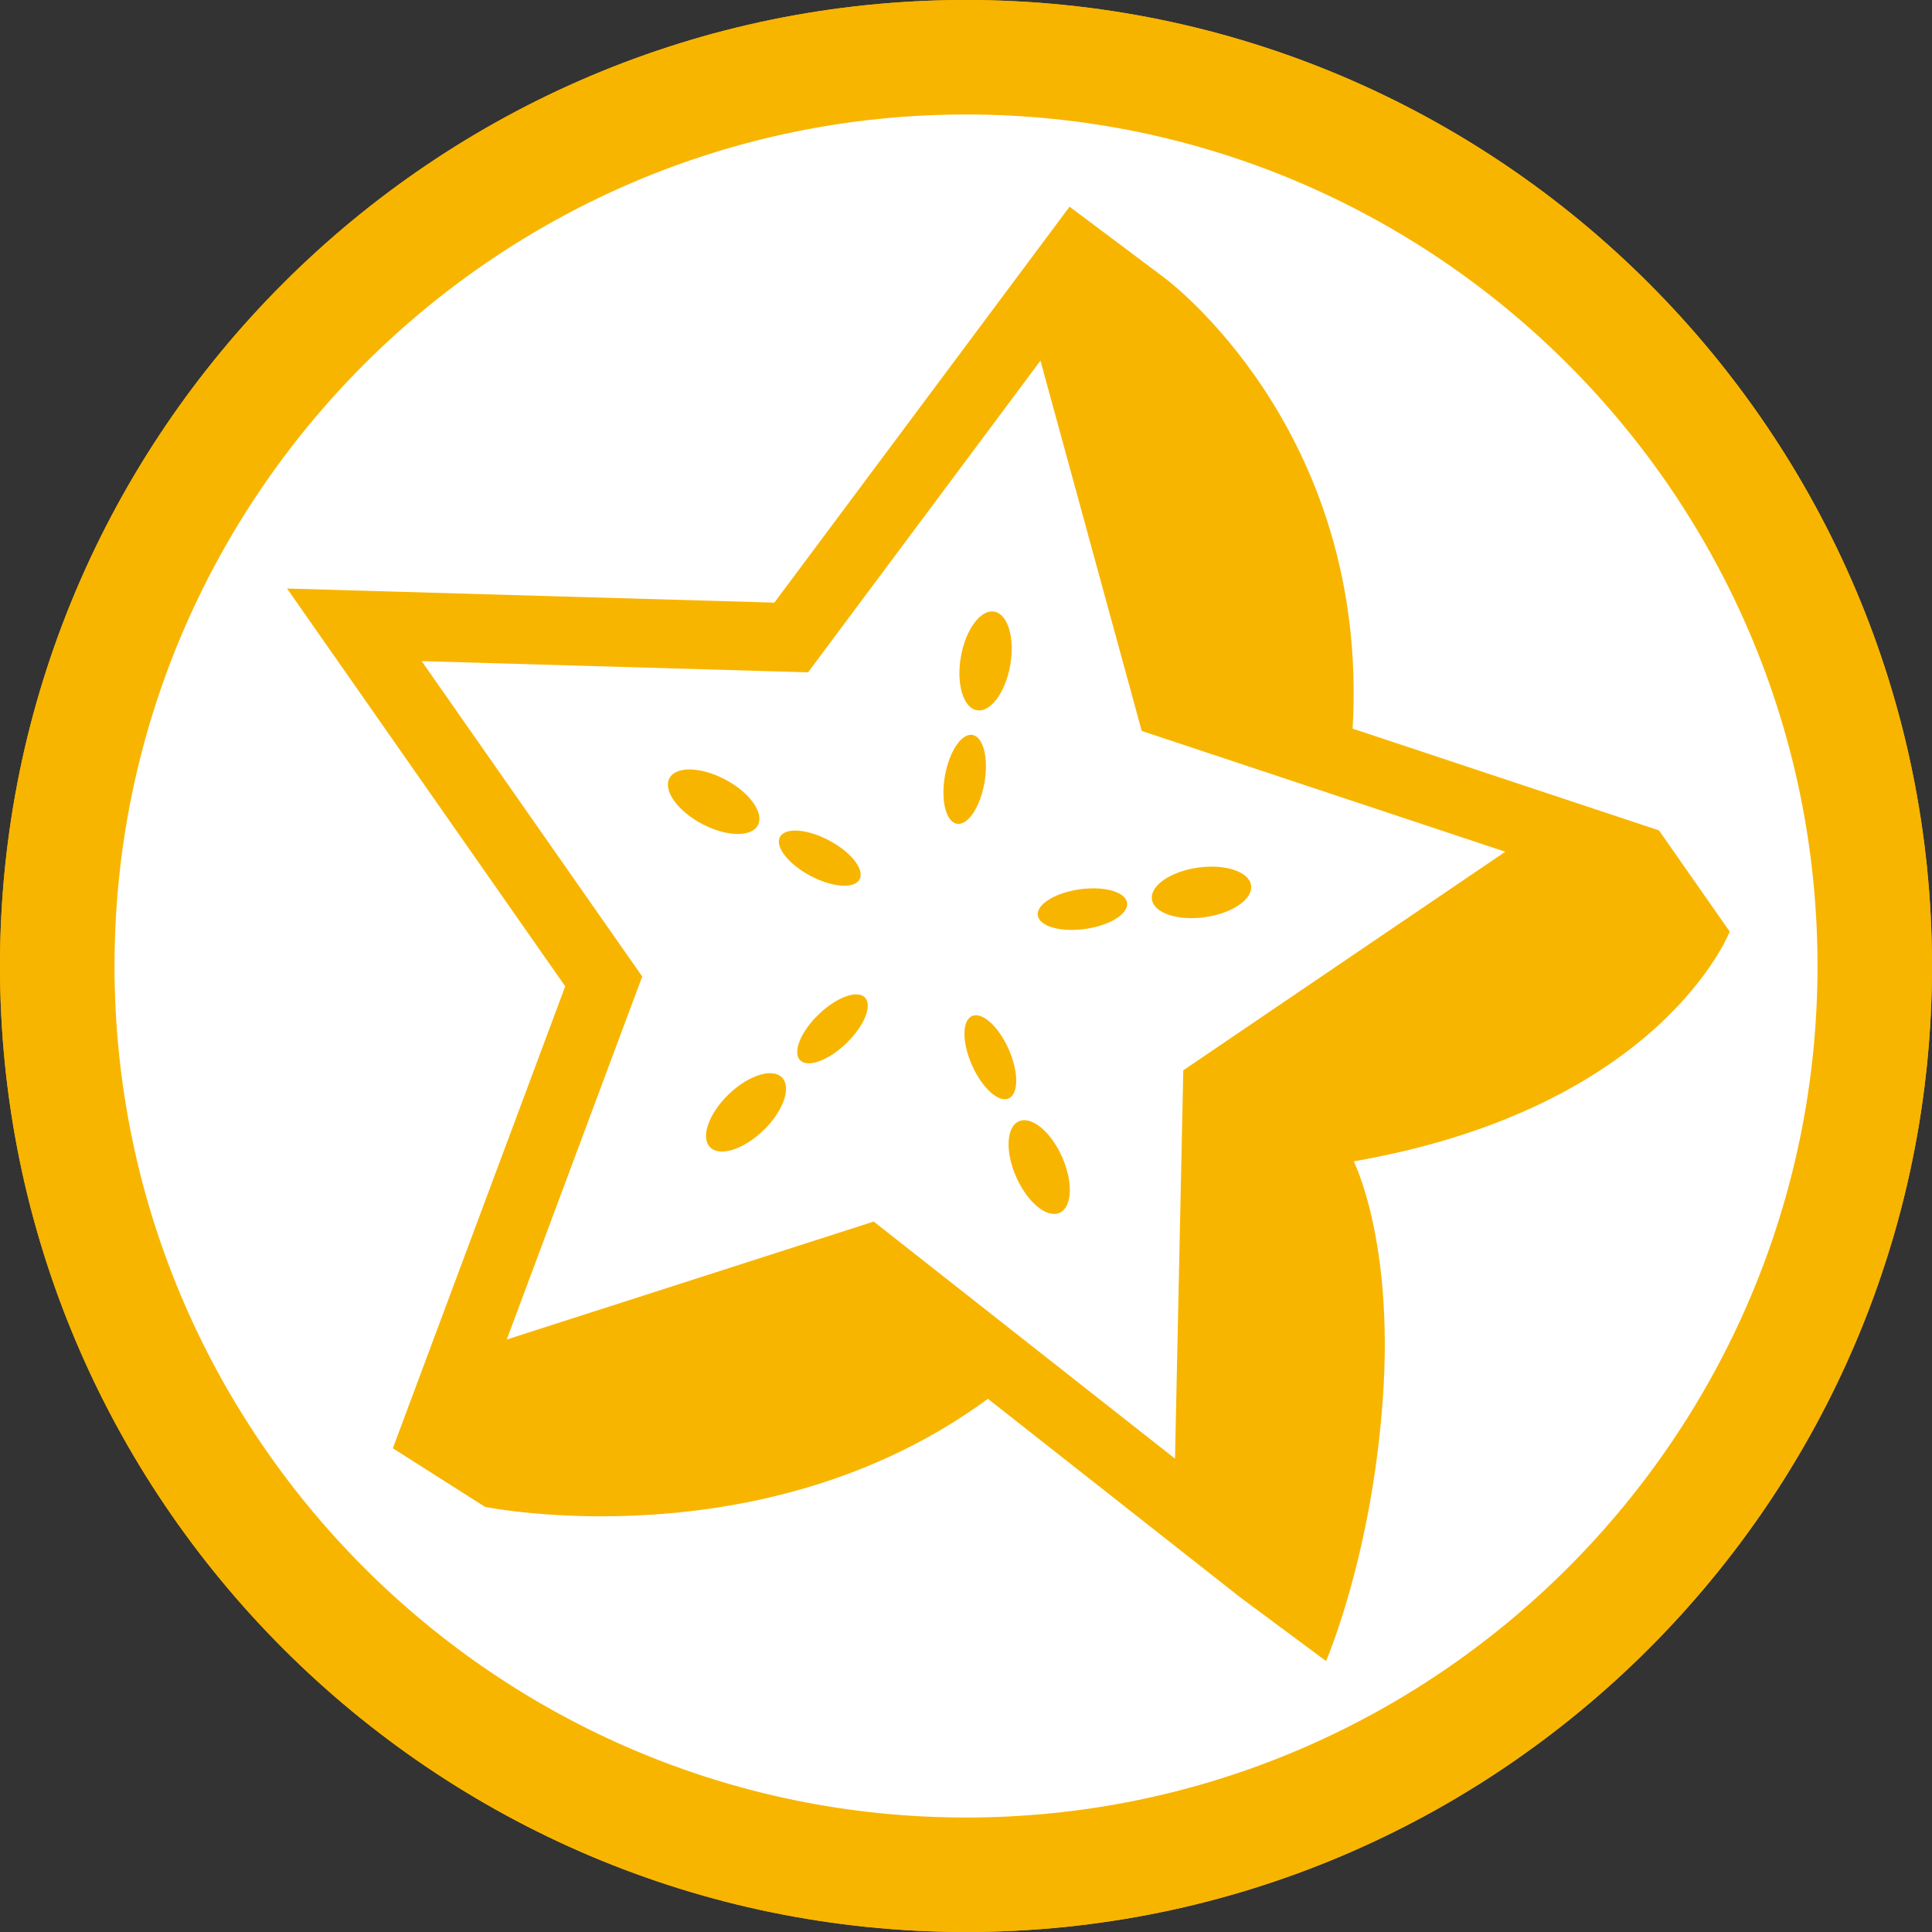 <?xml version="1.0" encoding="UTF-8"?><svg xmlns="http://www.w3.org/2000/svg" viewBox="0 0 500 500"><rect x="0" y="0" width="500" height="500" fill="#333333" stroke="none"/><g id="a"><g><path d="M250,0C112.15,0,0,112.15,0,250s112.15,250,250,250,250-112.15,250-250S387.85,0,250,0Z" fill="#f8b500"/><path d="M447.64,241.08l-18.3-26.17-79.28-26.34c4.49-77.64-48.74-116.7-48.74-116.7l-24.52-18.38-76.4,102.47-126.11-3.65,71.99,102.95-44.62,119.55,23.86,15.18s72.09,14.68,130.14-27.97l65.44,51.49,22.07,16.38s11.86-27.22,14.71-68.06c2.85-40.84-7.55-61.26-7.55-61.26,79.74-13.9,97.31-59.47,97.31-59.47Z" fill="#fff"/><polyline points="269.27 93.34 295.48 189.18 389.56 220.43 306.23 277 304.09 377.49 226.12 316.14 131.15 346.66 166.2 252.72 109.13 171.1 209.13 174 269.27 93.34" fill="#f8b500"/><g><g><ellipse cx="255.06" cy="171.06" rx="12.96" ry="6.48" transform="translate(42.31 392.54) rotate(-80)" fill="#fff"/><ellipse cx="249.66" cy="201.69" rx="11.67" ry="5.19" transform="translate(7.68 412.54) rotate(-80)" fill="#fff"/></g><g><ellipse cx="184.69" cy="207.49" rx="6.48" ry="12.96" transform="translate(-85.21 273.15) rotate(-62)" fill="#fff"/><ellipse cx="212.16" cy="222.09" rx="5.18" ry="11.67" transform="translate(-83.54 305.15) rotate(-62)" fill="#fff"/></g><g><ellipse cx="193.07" cy="287.88" rx="12.96" ry="6.48" transform="translate(-145.79 214.91) rotate(-44)" fill="#fff"/><ellipse cx="215.45" cy="266.27" rx="11.67" ry="5.18" transform="translate(-124.5 224.39) rotate(-44)" fill="#fff"/></g><g><ellipse cx="268.95" cy="302.03" rx="6.48" ry="12.96" transform="translate(-99.6 135.51) rotate(-24)" fill="#fff"/><ellipse cx="256.3" cy="273.61" rx="5.18" ry="11.67" transform="translate(-89.13 127.9) rotate(-24)" fill="#fff"/></g><g><ellipse cx="310.94" cy="230.95" rx="12.96" ry="6.48" transform="translate(-29.11 45.52) rotate(-8)" fill="#fff"/><ellipse cx="280.14" cy="235.28" rx="11.67" ry="5.18" transform="translate(-30.02 41.28) rotate(-8)" fill="#fff"/></g></g></g></g><g id="b"><g><g><path d="M250.01,500C112.15,500,0,387.85,0,250S112.15,0,250.01,0s249.99,112.15,249.99,250-112.15,250-249.99,250Z" fill="#f8b500"/><path d="M250.01,29.63c-121.52,0-220.37,98.86-220.37,220.37s98.86,220.37,220.37,220.37,220.36-98.86,220.36-220.37S371.52,29.63,250.01,29.63Z" fill="#fff"/></g><path d="M447.64,241.08l-18.3-26.17-79.28-26.34c4.49-77.64-48.74-116.7-48.74-116.7l-24.52-18.38-76.4,102.47-126.11-3.65,71.99,102.95-44.61,119.55h0s0,0,0,0h0l23.86,15.17s72.09,14.68,130.14-27.97l65.44,51.49,22.07,16.38s11.86-27.22,14.71-68.06c2.85-40.84-7.55-61.26-7.55-61.26,79.74-13.9,97.31-59.47,97.31-59.47Z" fill="#f8b500"/><polyline points="269.27 93.34 292.97 179.99 295.48 189.17 304.52 192.17 389.56 220.43 313.82 271.84 306.23 277 306.04 286.17 304.09 377.49 233.55 321.99 226.12 316.14 217.12 319.03 131.15 346.66 162.94 261.47 166.21 252.72 160.85 245.06 109.13 171.1 199.89 173.73 209.13 174 214.66 166.58 269.27 93.34" fill="#fff"/><g><g><ellipse cx="255.07" cy="171.06" rx="12.96" ry="6.48" transform="translate(42.31 392.54) rotate(-80)" fill="#f8b500"/><ellipse cx="249.66" cy="201.69" rx="11.67" ry="5.19" transform="translate(7.68 412.54) rotate(-80)" fill="#f8b500"/></g><g><ellipse cx="184.69" cy="207.48" rx="6.48" ry="12.96" transform="translate(-85.21 273.15) rotate(-62)" fill="#f8b500"/><ellipse cx="212.16" cy="222.09" rx="5.18" ry="11.67" transform="translate(-83.54 305.15) rotate(-62)" fill="#f8b500"/></g><g><ellipse cx="193.07" cy="287.88" rx="12.96" ry="6.48" transform="translate(-145.79 214.91) rotate(-44)" fill="#f8b500"/><ellipse cx="215.45" cy="266.27" rx="11.67" ry="5.18" transform="translate(-124.5 224.39) rotate(-44)" fill="#f8b500"/></g><g><ellipse cx="268.95" cy="302.03" rx="6.48" ry="12.96" transform="translate(-99.6 135.51) rotate(-24)" fill="#f8b500"/><ellipse cx="256.3" cy="273.61" rx="5.18" ry="11.67" transform="translate(-89.13 127.9) rotate(-24)" fill="#f8b500"/></g><g><ellipse cx="310.94" cy="230.95" rx="12.96" ry="6.48" transform="translate(-29.11 45.52) rotate(-8)" fill="#f8b500"/><ellipse cx="280.14" cy="235.28" rx="11.67" ry="5.18" transform="translate(-30.02 41.28) rotate(-8)" fill="#f8b500"/></g></g></g></g></svg>